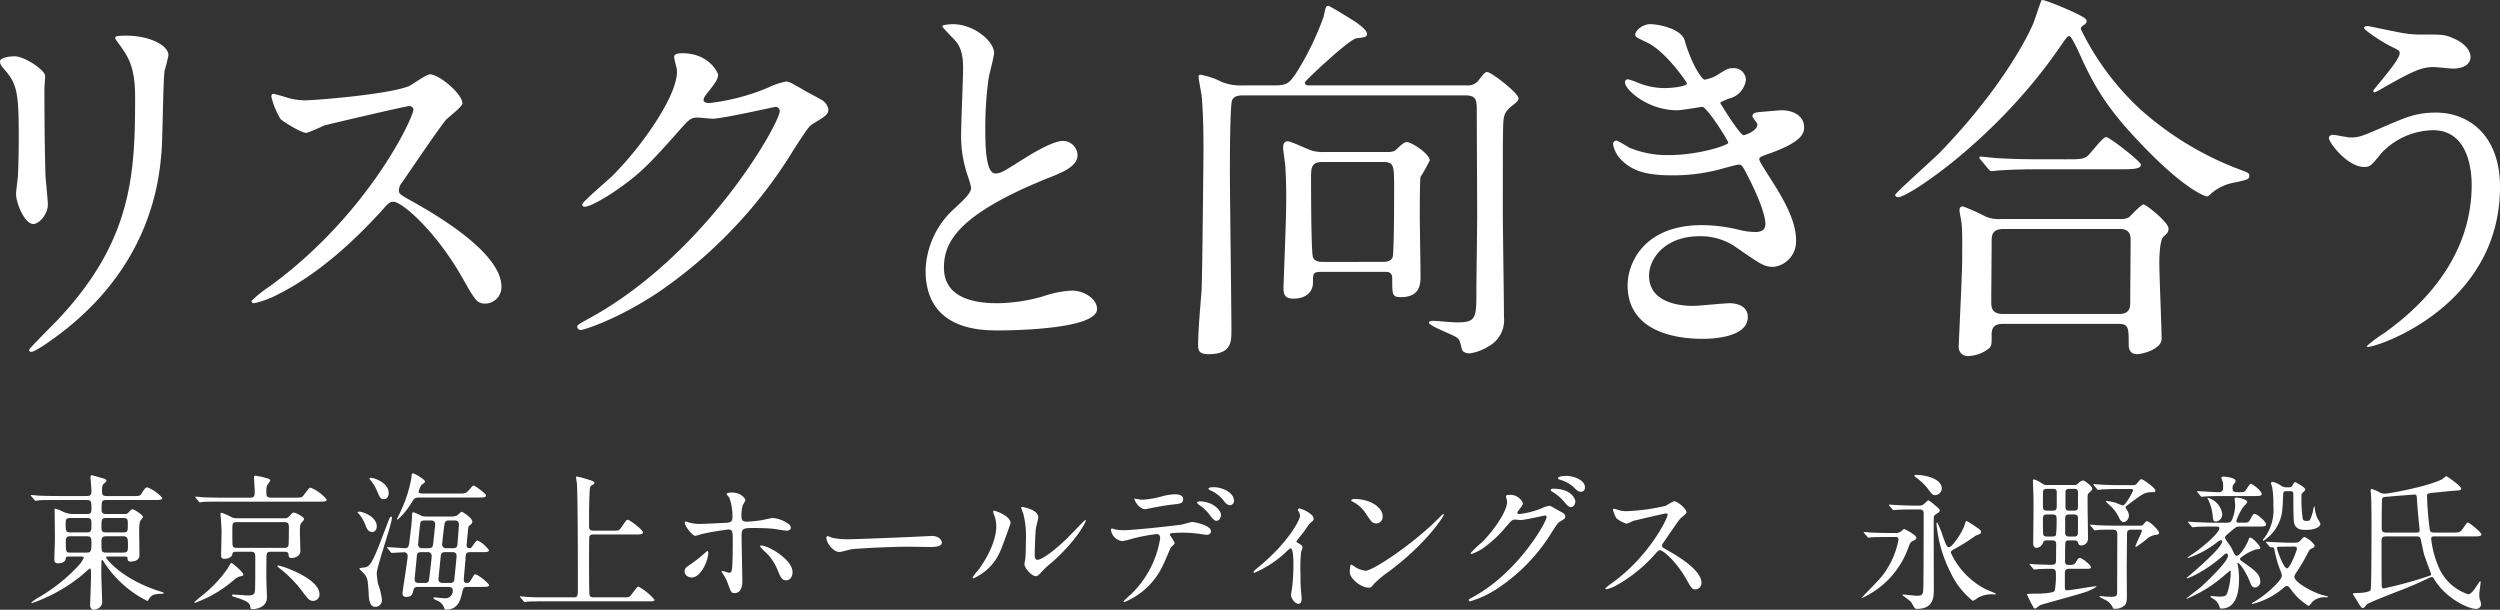 <svg xmlns="http://www.w3.org/2000/svg" width="339.614" height="82.83" viewBox="0 0 339.614 82.83"><rect x="0" y="0" width="339.614" height="82.83" fill="#333333" stroke="none"/><title>headline</title><g id="e4b7e0ad-9636-4092-9fb8-976f36b47072" data-name="レイヤー 2"><g id="a4a3c7aa-0f40-4528-8104-c1c8ca055ad4" data-name="レイヤー 1"><path d="M4.837,8.943c1.248,0,4.107,1.819,4.107,2.703,0,.261-.103,1.457-.103,1.717,0,6.032.103,10.712.156,11.96.052.624.311,3.225.311,3.744,0,1.353-1.196,2.652-1.976,2.652-1.145,0-2.341-2.756-2.341-4.108,0-.416.261-2.184.261-2.6.103-2.34.103-4.368.103-5.305,0-5.824-.26-7.02-1.872-8.893-.416-.468-.676-.779-.676-1.195C2.809,9.255,3.641,8.943,4.837,8.943Zm14.3-1.457c-.624-.832-.676-.935-.676-1.039,0-.156,0-.312,1.508-.312,3.12,0,5.721,1.3,5.721,2.652a20.14,20.14,0,0,1-.521,2.08c-.208,1.404-.26,9.204-.416,11.024-.311,3.692-1.3,14.82-13,24.129-1.508,1.196-4.108,3.067-4.681,3.067-.208,0-.312-.103-.312-.26,0-.208,3.38-3.536,4.004-4.212,10.036-10.712,10.4-19.761,10.4-30.161C21.165,10.398,20.23,9.047,19.137,7.486Z" transform="translate(-2.809 -1.291)" fill="#fff"/><path d="M58.346,15.703c-.364,0-11.284,2.548-11.544,2.652a22.663,22.663,0,0,1-2.34.988c-.78,0-3.225-1.561-3.537-1.873a10.618,10.618,0,0,1-1.248-3.016c0-.26.053-.416.312-.416.052,0,1.196.312,1.351.364a9.268,9.268,0,0,0,2.757.52c1.768,0,11.544-.832,14.248-1.924.468-.208,2.393-1.612,2.86-1.612,1.248,0,4.42,2.652,4.42,3.952,0,.468-1.924,1.872-2.236,2.236-1.039,1.248-5.147,7.332-5.979,8.528a1.709,1.709,0,0,0-.416,1.04c0,.468.104.572,2.288,1.768,2.34,1.352,11.649,6.604,11.649,11.336a2.246,2.246,0,0,1-2.133,2.288c-1.195,0-1.403-.364-3.224-3.588-3.588-6.292-8.164-10.245-9.309-10.245-.52,0-.676.156-1.819,1.457-1.82,1.924-7.125,7.748-13.885,11.128a12.793,12.793,0,0,1-3.225,1.196c-.103,0-.363,0-.363-.312a16.071,16.071,0,0,1,2.392-1.924C52.938,30.42,59.126,16.951,58.97,16.119A.584.584,0,0,0,58.346,15.703Z" transform="translate(-2.809 -1.291)" fill="#fff"/><path d="M94.383,9.047c0-.52.728-.52,1.144-.52,3.641,0,4.836,2.703,4.836,2.912,0,.623-.52,1.3-1.56,2.6-.26.364-.416.572-.416.832,0,.416.624.416.832.416a29.439,29.439,0,0,0,7.904-2.08,9.727,9.727,0,0,1,2.444-.832c.468,0,.728.156,2.859,1.404.312.156,1.664.884,1.925,1.04a1.885,1.885,0,0,1,.987,1.3c0,.729-.363.936-2.08,1.977-.571.363-.779.676-2.6,3.483A63.591,63.591,0,0,1,92.042,41.132c-5.72,3.744-10.036,4.992-10.348,4.992a.467.467,0,0,1-.469-.468c0-.208.156-.312,1.768-1.196,15.86-8.736,25.741-26.469,25.741-28.081a.563.563,0,0,0-.572-.572c-.103,0-7.28,1.612-8.528,1.612-.312,0-1.716-.155-2.028-.155-.988,0-1.092.103-3.275,2.6-3.173,3.536-4.473,4.889-7.072,6.76C85.126,28.184,82.89,29.38,82.267,29.38c-.261,0-.364-.156-.364-.312,0-.364,3.483-3.276,4.108-3.899,4.212-4.213,9.152-11.389,8.736-14.509C94.694,10.398,94.383,9.255,94.383,9.047Z" transform="translate(-2.809 -1.291)" fill="#fff"/><path d="M132.499,29.588c1.56-1.456,2.236-2.133,2.236-2.809a13.107,13.107,0,0,0-.469-1.611,16.729,16.729,0,0,1-.884-6.085c0-1.196.26-7.228.26-8.58,0-2.601-.728-3.38-1.56-4.212-1.092-1.145-1.248-1.301-1.248-1.456,0-.208,1.248-.261,1.404-.261,2.964,0,5.615,2.393,5.615,3.9,0,.469-.623,2.809-.728,3.328a48.949,48.949,0,0,0-.468,6.864c0,1.977,0,6.189,1.351,6.189.729,0,1.04-.208,3.849-1.977.571-.363,3.848-2.443,5.356-2.443a1.998,1.998,0,0,1,1.976,1.924c0,1.56-2.132,2.393-4.004,3.12-12.377,4.992-14.145,8.788-14.145,12.169,0,3.535,3.016,4.836,7.228,4.836a23.252,23.252,0,0,0,6.24-.936,14.156,14.156,0,0,1,3.9-.78c1.769,0,3.433,1.196,3.433,2.496,0,2.652-10.608,2.912-13.364,2.912-2.393,0-9.933,0-9.933-8.164A11.787,11.787,0,0,1,132.499,29.588Z" transform="translate(-2.809 -1.291)" fill="#fff"/><path d="M175.865,12.895c1.716,0,2.028-.26,2.912-1.508a38.66,38.66,0,0,0,3.849-7.851c.208-.988.26-1.457.624-1.457.208,0,3.64,2.133,3.848,2.289.261.207,1.404.987,1.404,1.508,0,.416-.156.468-1.456.624-.988.155-6.969,5.772-6.969,5.98,0,.416.312.416.832.416h21.113a1.872,1.872,0,0,0,1.716-.779c.624-.832.832-1.04,1.093-1.04.571,0,4.264,2.86,4.264,3.588,0,.26-.312.52-.416.624-1.3,1.04-1.612,1.3-1.664,2.964-.052,1.509-.052,2.548-.052,12.169,0,1.976.155,11.752.155,13.988a4.045,4.045,0,0,1-2.132,3.952,6.486,6.486,0,0,1-2.548.936c-.416,0-.936-.156-1.04-.572-.26-1.092-.311-1.301-.728-1.612-.52-.364-3.744-1.56-3.744-1.976,0-.261.468-.261.571-.261.468,0,2.652.208,3.173.208,2.703,0,2.703-.52,2.703-4.472,0-1.456.104-8.372.104-9.933,0-1.977-.052-12.065-.052-14.041,0-1.768,0-2.392-1.612-2.392H171.861c-.624,0-1.353,0-1.664.624s-.312,8.372-.312,9.881c0,3.067.207,18.096.207,21.477,0,1.456,0,3.172-3.067,3.172-1.145,0-1.456-.312-1.456-1.196,0-2.08.312-5.356.468-7.436.104-1.768.26-18.616.26-18.98,0-1.664,0-4.836-.26-7.592-.052-.364-.416-2.185-.416-2.549a.238.238,0,0,1,.26-.207,10.351,10.351,0,0,1,2.912.987,7.033,7.033,0,0,0,2.86.468ZM182.47,38.22c-1.3,0-1.3.156-1.3,1.456,0,1.456-1.196,2.185-2.601,2.185-1.04,0-1.404-.364-1.404-1.456,0-.26.364-9.412.364-11.181,0-.572.052-2.444-.103-5.148,0-.416-.312-2.34-.312-2.756,0-.468.156-.832.624-.832.52,0,2.86,1.196,3.433,1.3a5.322,5.322,0,0,0,1.456.156h8.372c.624,0,1.144,0,1.456-.312.78-.728,1.092-1.039,1.456-1.039.676,0,3.12,1.611,3.12,2.496a24.306,24.306,0,0,1-1.248,2.235c-.103.364-.103,4.576-.103,5.305,0,1.144.103,6.864.103,8.112,0,1.04,0,2.912-2.652,2.912-1.195,0-1.195-.26-1.195-2.549,0-.884-.572-.884-1.041-.884Zm8.061-1.351c.416,0,1.195,0,1.456-.624.208-.624.208-8.268.208-9.205,0-3.328,0-3.744-1.56-3.744H182.47c-1.56,0-1.56.832-1.56,2.236,0,.729,0,10.089.261,10.713s.987.624,1.456.624Z" transform="translate(-2.809 -1.291)" fill="#fff"/><path d="M231.662,6.759c.884,3.172,2.34,5.356,2.704,5.356a4.87,4.87,0,0,0,2.027-.832c1.041-.624,1.196-.729,1.82-.729a1.622,1.622,0,0,1,1.768,1.56,2.968,2.968,0,0,1-2.236,2.548c-.156.052-1.248.468-1.248.624.364.624,2.704,4.368,3.172,4.368.208,0,1.872-.572,1.872-1.456,0-.208-.676-.935-.676-1.145,0-.416.52-.468.729-.52,1.871-.156,2.912-.26,3.224-.26,1.716,0,3.068.832,3.068,2.288,0,.728-.104,1.924-4.576,3.536-1.353.468-1.509.572-1.509.779,0,.261.053.364,1.664,2.912,2.549,3.953,3.328,6.24,3.328,8.165a3.461,3.461,0,0,1-3.016,3.588c-1.3,0-1.664-.26-5.044-2.6a8.361,8.361,0,0,0-5.044-1.56c-4.681,0-6.865,3.017-6.865,5.356,0,3.848,4.576,4.107,5.929,4.107.832,0,4.316-.363,5.044-.363.624,0,2.444.208,2.444,1.872,0,2.964-5.46,2.964-6.084,2.964-1.509,0-10.245,0-10.245-7.28,0-3.017,2.236-8.164,10.089-8.164a21.499,21.499,0,0,1,4.992.624,9.587,9.587,0,0,0,2.288.311c.78,0,1.352-.26,1.352-1.092,0-1.04-.779-3.38-2.34-6.396-.779-1.508-.832-1.664-1.3-1.664-.311,0-2.288.572-2.704.677a24.74,24.74,0,0,1-6.24.779c-3.12,0-5.252-.416-6.864-1.976a4.071,4.071,0,0,1-1.248-2.236.479.479,0,0,1,.468-.52,13.357,13.357,0,0,1,1.664.936,13.255,13.255,0,0,0,5.461,1.04c4.107,0,8.059-1.352,8.059-1.664s-2.912-4.889-3.536-4.889c-.103,0-2.859.469-3.38.469-4.056,0-7.124-2.809-7.124-3.797a.406.406,0,0,1,.416-.416,10.232,10.232,0,0,1,1.352.469,9.51,9.51,0,0,0,3.588.728c1.248,0,3.068-.26,3.068-.624,0-.156-2.808-4.264-5.304-5.512-1.509-.729-1.716-.78-1.716-1.145,0-.52.987-1.404,2.027-1.404C228.126,4.574,231.194,5.199,231.662,6.759Z" transform="translate(-2.809 -1.291)" fill="#fff"/><path d="M286.159,3.898a.401.401,0,0,1,.103.26c0,.312-.156.364-.572.677a.472.472,0,0,0-.208.416,36.638,36.638,0,0,0,8.112,10.92A42.777,42.777,0,0,0,306.699,24.18c1.664.624,1.664.624,1.664.988,0,.468-.208.52-1.819.884a6.714,6.714,0,0,0-3.276,1.456c-.208.208-.468.468-.677.468-.207,0-2.703-.884-7.54-5.72-5.616-5.617-7.54-8.736-9.776-13.729-.311-.677-1.092-2.341-1.351-2.341s-.364.156-1.404,1.664c-8.58,12.429-20.488,20.23-21.841,20.23-.26,0-.416-.156-.416-.312,0-.26,5.044-4.732,5.981-5.668,7.124-7.332,11.181-14.041,12.688-17.421.26-.52,1.092-3.276,1.248-3.38C280.438,1.143,285.847,3.379,286.159,3.898Zm4.68,27.145a2.241,2.241,0,0,0,1.145-.208c.311-.26,1.664-1.768,2.027-1.768.312,0,3.381,2.393,3.381,3.276,0,.468-.156.624-.677,1.092s-.571,2.809-.571,3.588c0,1.612.311,8.841.311,10.297,0,1.404-2.601,2.08-3.328,2.08-1.144,0-1.144-.988-1.144-1.352,0-2.184,0-2.757-1.353-2.757H274.927c-.521,0-1.561,0-1.561,1.404s0,1.56-.364,1.924a4.804,4.804,0,0,1-2.756,1.04,1.22,1.22,0,0,1-1.353-1.352c0-.312.469-9.881.469-11.753,0-1.092.052-4.108-.104-5.044,0-.208-.26-1.404-.26-1.612,0-.155,0-.571.468-.571a26.483,26.483,0,0,1,3.12,1.403,4.721,4.721,0,0,0,2.132.312Zm-7.488-8.112c1.872,0,2.496,0,3.068-.469.416-.363,2.027-2.548,2.496-2.548s4.732,3.328,4.732,3.744c0,.624-1.248.624-2.809.624h-9.776c-3.692,0-5.097.053-6.604.156-.156,0-.935.103-1.092.103s-.26-.103-.468-.312l-.988-1.196c-.208-.208-.208-.26-.208-.363,0-.053.052-.104.156-.104.363,0,1.976.208,2.288.208,2.548.156,4.731.156,7.176.156Zm7.332,21.009c1.508,0,1.508-.988,1.508-1.612,0-1.3.053-7.124.053-8.32,0-.624,0-1.612-1.456-1.612H274.978c-1.509,0-1.612.832-1.612,1.612,0,1.3-.052,7.124-.052,8.32,0,.676.052,1.612,1.56,1.612Z" transform="translate(-2.809 -1.291)" fill="#fff"/><path d="M342.423,26.676c0,16.172-16.536,21.736-17.941,21.736-.052,0-.156,0-.156-.103a17.462,17.462,0,0,1,2.288-1.717c7.072-4.992,11.961-11.804,11.961-20.176,0-1.664-.312-7.436-5.252-7.436a9.851,9.851,0,0,0-6.969,3.067c-1.404,1.717-1.561,1.925-2.393,1.925-2.235,0-4.783-3.276-4.783-3.952,0-.26.311-.416.519-.416.364,0,2.028.363,2.393.363,1.195,0,1.56-.155,4.783-1.56,2.912-1.248,4.265-1.82,6.865-1.82C338.211,16.587,342.423,19.707,342.423,26.676ZM329.475,5.822a14.019,14.019,0,0,0,2.392.156c2.496,0,3.068,0,4.108.469,2.132.884,2.444,2.08,2.444,2.548,0,1.3-1.404,1.612-2.393,1.612-.416,0-2.235-.209-2.6-.209-1.716,0-2.912.625-6.292,2.496-.261.156-1.612.937-1.716.937a.191.191,0,0,1-.209-.208c0-.208,3.589-4.108,3.589-5.096,0-.312-.104-.416-1.093-.885-1.56-.779-3.744-2.288-3.744-2.548s.416-.26.52-.26C324.639,4.835,328.694,5.719,329.475,5.822Z" transform="translate(-2.809 -1.291)" fill="#fff"/><path d="M12.09,76.898c-.32,0-.341.121-.36.34-.06.421-.641.58-1,.58-.32,0-.54-.059-.54-.6,0-.24.08-2.36.08-2.801,0-.6-.04-3.301-.04-3.86,0-.101,0-.16.08-.16a4.517,4.517,0,0,1,.899.32,3.172,3.172,0,0,0,1.48.399H14.65c.22,0,.58,0,.58-.6,0-1.061,0-1.301-.641-1.301H10.589c-1.76,0-2.34.02-2.52.041a3.397,3.397,0,0,1-.44.06c-.06,0-.101-.06-.16-.14l-.4-.461c-.08-.08-.08-.1-.08-.119,0-.041.021-.061.08-.061.12,0,.74.061.88.08.98.04,1.801.06,2.741.06h3.9c.58,0,.641-.221.641-.74,0-.281-.12-1.541-.12-1.801,0-.221.04-.28.18-.28.061,0,1.04.28,1.381.38.58.16.6.26.6.381,0,.119-.46.459-.5.539a2.051,2.051,0,0,0-.1.881c0,.46.06.641.66.641h3.561c.84,0,.94,0,1.16-.361.48-.819.64-.819.78-.819a5.252,5.252,0,0,1,2.02,1.44c0,.279-.4.279-1.08.279H17.331c-.721,0-.721.121-.721,1.341,0,.26.06.56.58.56h2.441c.36,0,.46,0,.681-.26.28-.3.359-.38.5-.38.24,0,1.42.78,1.42,1.04,0,.12-.399.54-.42.66a6.196,6.196,0,0,0-.1,1.061c0,.54.04,2.981.04,3.481,0,.86-1.081.86-1.16.86-.421,0-.44-.181-.461-.46-.02-.221-.08-.221-.58-.221h-2.08c-.1,0-.24,0-.24.141,0,.16,2.161,2.961,7.242,4.56.5.16.559.18.559.24,0,.08-.04.12-.14.12-.721,0-1.461,0-1.841.7-.1.2-.14.26-.26.26a14.973,14.973,0,0,1-4.381-3.34A13.881,13.881,0,0,1,16.851,77.52c-.06-.08-.08-.141-.16-.141-.1,0-.1.12-.1.2,0,.26-.021,1.341-.021,1.56,0,.581.12,3.621.12,3.861a.899.899,0,0,1-.36.82,1.406,1.406,0,0,1-.74.301c-.479,0-.54-.4-.54-.66,0-.121.12-3.201.12-3.781,0-1.041,0-1.16-.16-1.16-.06,0-1.04.88-1.18,1a22.268,22.268,0,0,1-6.661,3.701c-.04,0-.101,0-.101-.08A6.182,6.182,0,0,1,8.249,82.34,23.404,23.404,0,0,0,13.63,77.959a4.858,4.858,0,0,0,.56-.88c0-.181-.16-.181-.341-.181Zm2.5-3.28c.641,0,.641-.22.641-1.22,0-.52-.04-.74-.641-.74H12.369c-.6,0-.64.24-.64.74,0,1.02.02,1.22.66,1.22Zm-2.2.52c-.26,0-.641.019-.641.559,0,1.62,0,1.661.641,1.661h2.16c.62,0,.681-.16.681-1.32,0-.621-.02-.9-.66-.9Zm4.861-2.481c-.62,0-.66.16-.66,1.16,0,.6.04.8.64.8h2.301c.64,0,.64-.14.64-1.16,0-.56,0-.8-.64-.8Zm2.28,4.701c.66,0,.66-.301.66-.9,0-1.02,0-1.32-.681-1.32h-2.26c-.66,0-.66.32-.66.88,0,1.181,0,1.341.66,1.341Z" transform="translate(-2.809 -1.291)" fill="#fff"/><path d="M35.87,79.34c0,.14-.04.16-.48.26a1.911,1.911,0,0,0-.76.44A16.857,16.857,0,0,1,29.309,83.18c-.04,0-.12,0-.12-.06a12.549,12.549,0,0,1,1.02-.88A17.152,17.152,0,0,0,33.77,78.459c.101-.199.38-.699.48-.699S35.87,79.02,35.87,79.34ZM42.792,68.897c.92,0,1.02,0,1.28-.34.68-.92.76-1.02.92-1.02a5.414,5.414,0,0,1,2.2,1.62c0,.28-.4.28-1.061.28H32.909c-1.74,0-2.32.019-2.52.04-.06,0-.359.06-.42.06-.08,0-.1-.06-.18-.14l-.38-.46c-.061-.06-.08-.101-.08-.12a.052.052,0,0,1,.06-.06c.14,0,.76.06.88.079.98.04,1.801.06,2.741.06h3.78c.62,0,.62-.299.62-.92,0-.3-.1-1.76-.1-1.84,0-.2.12-.221.22-.221.06,0,2.001.341,2.001.601,0,.14-.381.601-.421.7a2.245,2.245,0,0,0-.119.86c0,.521,0,.819.64.819ZM34.91,76.238c-.36,0-.5.101-.521.261-.059.52-.64.7-1.06.7-.46,0-.479-.18-.479-.58,0-.461.06-2.701.06-3.201,0-.359-.14-2.141-.14-2.301,0-.08,0-.18.12-.18a8.547,8.547,0,0,1,1.4.62,1.719,1.719,0,0,0,.74.14h6.441a.797.797,0,0,0,.64-.279c.34-.4.441-.5.601-.5.239,0,1.4.58,1.4.88,0,.12-.12.26-.32.479-.24.281-.24.4-.24,1.421,0,.34.059,2.101.059,2.501,0,.6-.739.9-1.18.9-.34,0-.4-.181-.42-.461-.02-.199-.06-.4-.601-.4h-1.84c-.341,0-.48.121-.541.36-.039.12-.039,2.761-.039,3.241,0,.38.079,2.2.079,2.62,0,1.3-1.38,1.581-1.98,1.581-.221,0-.221-.02-.301-.441-.1-.519-.8-.799-2.08-1.199-.26-.08-.38-.12-.38-.221,0-.119.12-.119.16-.119.279,0,1.66.119,1.98.119.841,0,.941-.22.98-.699.04-.66.04-2.762.04-4.361,0-.58,0-.881-.62-.881Zm.1-4.02c-.64,0-.64.181-.64,1.101,0,.3,0,1.939.04,2.08.1.32.359.32.6.32h6.382c.239,0,.5,0,.6-.32.061-.18.061-2.301.061-2.52,0-.601-.261-.66-.641-.66Zm5.581,5.901c.48,0,5.621,1.74,5.621,3.9a.868.868,0,0,1-.92.9c-.44,0-.72-.38-1.28-1.1A16.428,16.428,0,0,0,40.751,78.459c-.14-.119-.28-.199-.26-.3C40.511,78.119,40.571,78.119,40.591,78.119Z" transform="translate(-2.809 -1.291)" fill="#fff"/><path d="M53.39,73.559c-.56,0-.74-.42-.98-1.041a4.894,4.894,0,0,0-.78-1.34,2.682,2.682,0,0,1-.24-.26c0-.101.101-.121.221-.121.5,0,2.38.681,2.38,2.001C53.989,73.238,53.73,73.559,53.39,73.559Zm.359,10.162c-.66,0-.8-.881-.84-1.44-.12-2.28-.16-2.541-.72-3.142-.08-.1-.561-.52-.561-.6,0-.14.72-.14.82-.18.46-.141.8-.24,2.021-3.4.42-1.121,1.22-3.221,1.3-3.342.02-.039.061-.14.16-.14.06,0,.12.04.12.14,0,.841-2.06,6.662-2.06,7.562a9.092,9.092,0,0,0,.181,1.439,9.045,9.045,0,0,1,.52,2.121A.887.887,0,0,1,53.749,83.721Zm1.2-14.623c-.439,0-.54-.221-.92-1.101a5.17,5.17,0,0,0-.82-1.38c-.06-.08-.22-.261-.22-.341s.14-.079.18-.079c.521,0,2.441.699,2.441,2.06C55.609,68.617,55.47,69.098,54.949,69.098Zm11.683,7.201c-.54,0-.559.32-.58.86-.02.46-.24,2.58-.24,2.921,0,.359.24.399.421.399.3,0,.319-.04.58-.44.399-.66.44-.74.6-.74A5.559,5.559,0,0,1,69.253,80.74c0,.279-.4.279-1.08.279H66.292c-.52,0-.561.141-.74.941-.18.761-.5,2.141-2.12,2.141-.2,0-.2-.04-.38-.44a1.556,1.556,0,0,0-.9-.8c-.46-.22-.46-.24-.46-.32,0-.059.06-.101.16-.101.039,0,1.14.121,1.359.121a.993.993,0,0,0,1.101-1.08c0-.32-.24-.461-.58-.461H59.53a.497.497,0,0,0-.54.36c-.12.54-.22,1-.98,1-.341,0-.52-.12-.52-.48s.7-4.582.7-5.082a.477.477,0,0,0-.56-.5c-.24,0-1.42.08-1.6.08-.061,0-.101-.039-.16-.119l-.4-.48c-.08-.08-.08-.1-.08-.12a.053.053,0,0,1,.061-.06c.38,0,2.04.14,2.38.14.5,0,.52-.341.601-.921.2-1.72.34-2.6.359-3.721,0-.14.061-.24.181-.24a8.836,8.836,0,0,1,1.18.52,1.997,1.997,0,0,0,.58.059h3.381a1.836,1.836,0,0,0,.74-.119c.12-.061.56-.52.681-.52s1.44.841,1.44,1.32c0,.24-.12.341-.4.56-.141.101-.141.181-.2.74-.02.261-.18,1.82-.18,1.941,0,.18.08.38.42.38.18,0,.22-.08.42-.341.441-.619.5-.699.66-.699a3.982,3.982,0,0,1,1.54,1.32c0,.26-.439.26-1.06.26ZM59.671,68.877c-.5,0-.601.141-.961.7a9.748,9.748,0,0,1-1.9,2.321c-.06,0-.06-.06-.06-.08,0-.061.4-.861.52-1.141a17.971,17.971,0,0,0,1.42-4.421c.04-.581.06-.66.22-.66.2,0,1.641.8,1.641,1.14,0,.101-.46.4-.52.48a3.075,3.075,0,0,0-.359.881c0,.18.14.239.66.239h4.82c.86,0,.961,0,1.44-.56.4-.461.44-.52.56-.52.18,0,1.681,1.08,1.681,1.341,0,.279-.381.279-1.06.279Zm.359,7.422c-.14,0-.52,0-.58.38,0,.04-.319,3.261-.319,3.301,0,.5.42.5.58.5h.82c.5,0,.54-.22.58-.58.06-.5.34-2.721.34-3.061a.495.495,0,0,0-.58-.54Zm.44-4.301c-.5,0-.54.22-.56.32-.12.8-.301,2.801-.301,2.939a.492.492,0,0,0,.58.501h.841c.54,0,.58-.28.62-.56.02-.101.279-2.641.279-2.682,0-.44-.34-.52-.58-.52Zm2.74,4.301a.493.493,0,0,0-.52.46c-.02.2-.32,3.161-.32,3.241,0,.32.24.48.56.48h1.02c.341,0,.52-.12.56-.36.019-.119.32-2.98.32-3.28a.482.482,0,0,0-.56-.54Zm.581-4.301a.513.513,0,0,0-.581.38c-.059.22-.34,2.741-.34,2.86a.503.503,0,0,0,.58.52h.94c.42,0,.54-.2.56-.52.02-.14.199-2.58.199-2.68,0-.561-.399-.561-.56-.561Z" transform="translate(-2.809 -1.291)" fill="#fff"/><path d="M86.19,73.378c.7,0,.721,0,1.12-.58.561-.819.62-.9.78-.9.24,0,2.061,1.359,2.061,1.72,0,.28-.42.28-1.08.28H83.47c-.18,0-.5,0-.6.26-.04.141-.04,2.82-.04,3.701,0,.46,0,3.961.059,4.24.08.301.301.34.601.34h4.041c.7,0,.78,0,1.04-.359.74-.981.82-1.1.96-1.1A7.17,7.17,0,0,1,91.712,82.76c0,.221-.1.221-1.02.221H77.028c-1.74,0-2.32.019-2.52.039-.06,0-.359.061-.42.061-.08,0-.1-.061-.18-.141l-.38-.459c-.04-.061-.08-.101-.08-.121a.053.053,0,0,1,.06-.06c.141,0,.761.08.881.08.98.06,1.8.06,2.74.06H80.67c.64,0,.64-.14.64-1.459,0-1.98,0-12.803-.14-14.084-.02-.119-.101-.64-.101-.74,0-.059,0-.14.08-.14a15.125,15.125,0,0,1,1.921.54c.18.04.48.141.48.34,0,.12-.06.16-.359.32-.261.141-.261.439-.301,1.221-.059,1.641-.059,1.98-.059,4.26,0,.461.04.681.64.681Z" transform="translate(-2.809 -1.291)" fill="#fff"/><path d="M95.81,78.92c0-.381.18-.58.76-.941A17.291,17.291,0,0,0,98.53,76.44c.1-.101.319-.301.399-.301s.101.18.101.24c0,.94-.941,3.36-2.261,3.36a.994.994,0,0,1-.38-.079A.807.807,0,0,1,95.81,78.92Zm7.842,1.32c0,.299,0,1.619-1.061,1.619-.44,0-.48-.119-.9-1.279a5.67,5.67,0,0,0-.74-1.421c-.08-.14-.12-.18-.12-.239a.073.073,0,0,1,.08-.08c.141,0,.801.26.94.26.26,0,.36-.221.4-.541.1-.94.1-2.939.1-4.019,0-.961-.04-1.32-.58-1.32-.12,0-2.52.34-3.701.64a5.912,5.912,0,0,1-.8.22c-.44,0-1.44-1.36-1.44-1.76,0-.101.02-.181.141-.181a1.121,1.121,0,0,1,.38.12,5.91,5.91,0,0,0,1.78.2c.46,0,2.62-.12,3.221-.14.76-.041.96-.181.96-.841a7.325,7.325,0,0,0-.42-2.561c-.04-.1-.38-.42-.38-.52,0-.06.22-.199.68-.199,1.381,0,1.881.88,1.881,1.04a4.242,4.242,0,0,1-.36.66,5.006,5.006,0,0,0-.18,1.54c0,.62.26.721.78.721a17.79,17.79,0,0,0,1.94-.2c.26-.04,1.32-.3,1.54-.3a4.208,4.208,0,0,1,1.94.68c.22.141.5.301.5.641,0,.379-.44.399-.52.399-.3,0-1.6-.22-1.88-.26-.761-.08-2.221-.101-2.381-.101-1.72,0-1.9,0-1.9,1.141C103.551,75.119,103.651,79.379,103.651,80.24Zm4.82-1.441a7.124,7.124,0,0,0-1.62-2.46,4.599,4.599,0,0,1-.8-.841c0-.1.1-.1.14-.1,1.061,0,4.281,1.94,4.281,3.621,0,.46-.24,1.12-.9,1.1C109.012,80.119,108.832,79.66,108.472,78.799Z" transform="translate(-2.809 -1.291)" fill="#fff"/><path d="M128.913,74.118c.12,0,.34-.02.44-.02,1.22,0,1.4.74,1.4.881,0,.561-.82.62-1.661.62-.46,0-2.46-.04-2.86-.04-2.761,0-7.342.26-7.821.359-.24.041-1.32.361-1.56.361-.86,0-1.78-1.24-1.78-1.921,0-.12.06-.24.16-.24s.58.22.68.24a10.838,10.838,0,0,0,2.44.181C119.011,74.539,125.992,74.278,128.913,74.118Z" transform="translate(-2.809 -1.291)" fill="#fff"/><path d="M138.731,76.059a6.965,6.965,0,0,1-3.701,3.801.093.093,0,0,1-.1-.1,5.655,5.655,0,0,1,.8-1.061c2.201-3.02,2.421-5.201,2.421-5.861a4.403,4.403,0,0,0-.34-1.721,1.482,1.482,0,0,1-.08-.359c0-.06.019-.1.1-.1.141,0,2.261.68,2.261,1.699C140.091,72.418,139.07,75.299,138.731,76.059Zm3.24,1.86c0-.1.101-.62.12-.72.061-.381.08-1.961.08-2.461a12.281,12.281,0,0,0-.38-3.761,5.235,5.235,0,0,1-.26-.72c0-.08.08-.101.12-.101.1,0,2.2.36,2.2,1.4,0,.24-.28,1.28-.32,1.501-.08.539-.16,2.96-.16,3.62,0,.261.02.66.381.66.6,0,2.44-1.32,4.36-3.261.34-.34,2.041-2.141,2.121-2.141a.087.087,0,0,1,.079.08c0,.16-1.16,2.641-4.66,5.722a11.09,11.09,0,0,0-1.381,1.28c-.34.38-.519.52-.66.54C143.031,79.66,141.971,78.478,141.971,77.919Z" transform="translate(-2.809 -1.291)" fill="#fff"/><path d="M162.393,75.059c0,.141-.48.52-.54.62-.06.08-.82,1.921-1,2.261a9.918,9.918,0,0,1-5.302,5.141c-.08,0-.12-.04-.12-.1a13.432,13.432,0,0,1,1.06-1,13.492,13.492,0,0,0,3.921-7.542c0-.24-.04-.601-.48-.601a24.664,24.664,0,0,0-3.181.601,12.695,12.695,0,0,1-1.44.36,1.75,1.75,0,0,1-1.58-1.52c0-.12.04-.2.14-.2a1.808,1.808,0,0,1,.301.1,5.908,5.908,0,0,0,1.26.141c1.28,0,6.462-.561,7.862-.76.239-.041,1.28-.361,1.5-.361.24,0,2.52.441,2.52,1.261,0,.36-.32.48-.58.48-.22,0-1.2-.16-1.4-.181-.42-.039-.981-.1-1.42-.1a17.042,17.042,0,0,0-2.02.061.241.241,0,0,0-.141.299A6.226,6.226,0,0,1,162.393,75.059Zm-4.441-5.881a12.375,12.375,0,0,0,2.841-.5,8.098,8.098,0,0,1,1.601-.24c.42,0,1.14.08,1.14.66s-.34.619-1.52.74c-1.02.119-2.361.379-2.661.439-.1.02-.88.18-.94.18-.98,0-1.6-1.4-1.5-1.439C156.911,69.018,157.791,69.178,157.951,69.178Zm10.723,2.1c0,.301-.24.761-.601.761-.279,0-.46-.16-1.02-.921a5.803,5.803,0,0,0-1.36-1.24c-.08-.06-.28-.24-.28-.32s.18-.159.34-.159C167.554,69.397,168.674,70.578,168.674,71.277Zm1.761-1.96a.57.57,0,0,1-.52.601c-.42,0-.681-.341-1.02-.801a4.761,4.761,0,0,0-1.68-1.221c-.2-.08-.24-.16-.24-.22,0-.2.6-.2.74-.2C168.794,67.477,170.435,68.157,170.435,69.317Z" transform="translate(-2.809 -1.291)" fill="#fff"/><path d="M178.993,74.959c.34.22.76.42.76.68,0,.1-.18.56-.2.68a20.611,20.611,0,0,0-.08,2.881c0,.52,0,1.16.04,1.92,0,.201.12,1.221.12,1.441,0,.16,0,.76-.44.76-.48,0-1-.78-1-1.18a4.202,4.202,0,0,1,.101-.721,25.162,25.162,0,0,0,.22-3.441c0-.5,0-2.199-.4-2.199-.06,0-.1.039-.42.319a14.344,14.344,0,0,1-4.48,3.001.113.113,0,0,1-.12-.12c0-.101.6-.601.8-.761,3.981-3.28,5.521-6.361,5.521-6.861a1.052,1.052,0,0,0-.141-.48,2.363,2.363,0,0,1-.159-.319.217.217,0,0,1,.22-.2c.22,0,1.92.7,1.92,1.381a.471.471,0,0,1-.159.359,2.258,2.258,0,0,0-.62.641c-.44.66-.56.8-1.56,2.08A.204.204,0,0,0,178.993,74.959Z" transform="translate(-2.809 -1.291)" fill="#fff"/><path d="M191.411,78.98a13.979,13.979,0,0,0-1.96,1.64c-.38.461-.42.5-.721.5-1.08,0-2.561-1.279-2.561-2.08,0-.14.02-1.061.2-1.061a4.983,4.983,0,0,1,.601.381,3.307,3.307,0,0,0,1.36.46c.979,0,6.281-3.541,9.601-6.821.32-.32.881-.881.92-.881a.13.13,0,0,1,.101.101C198.953,71.397,196.612,75.139,191.411,78.98Zm-1.64-6.581c-.541,0-.74-.32-1.4-1.32a4.513,4.513,0,0,0-1.82-1.641c-.08-.04-.181-.1-.181-.18s.16-.181.44-.181c2.141,0,3.82,1.14,3.82,2.32A.884.884,0,0,1,189.772,72.398Z" transform="translate(-2.809 -1.291)" fill="#fff"/><path d="M207.392,68.717c0-.199.28-.199.44-.199a1.869,1.869,0,0,1,1.86,1.119c0,.24-.2.5-.6,1.001-.101.14-.16.22-.16.319,0,.16.24.16.319.16a11.318,11.318,0,0,0,3.041-.8,3.706,3.706,0,0,1,.94-.319c.18,0,.28.06,1.1.539.12.061.641.34.74.4a.725.725,0,0,1,.381.5c0,.28-.141.36-.801.76-.22.141-.3.261-1,1.341a24.454,24.454,0,0,1-7.161,7.521,13.697,13.697,0,0,1-3.982,1.921.179.179,0,0,1-.18-.18c0-.08.06-.121.68-.461,6.102-3.36,9.902-10.182,9.902-10.803a.215.215,0,0,0-.22-.219c-.04,0-2.801.619-3.281.619-.12,0-.66-.06-.78-.06-.38,0-.42.04-1.26,1a15.076,15.076,0,0,1-2.721,2.601,6.138,6.138,0,0,1-1.92,1.061c-.101,0-.141-.061-.141-.12a17.13,17.13,0,0,1,1.58-1.501c1.621-1.619,3.522-4.381,3.361-5.58C207.512,69.237,207.392,68.797,207.392,68.717Zm9.423.681c0,.34-.24.78-.581.78-.279,0-.44-.12-1.06-.86a6.329,6.329,0,0,0-1.421-1.181c-.1-.06-.3-.199-.3-.279s.16-.181.34-.181C216.353,67.677,216.815,69.157,216.815,69.397Zm.479-3.02c.82.48.82.939.82,1.141a.542.542,0,0,1-.5.58c-.42,0-.62-.201-1.061-.66a4.679,4.679,0,0,0-1.84-.981c-.2-.06-.261-.16-.261-.221,0-.16.52-.279.721-.279A3.689,3.689,0,0,1,217.294,66.377Z" transform="translate(-2.809 -1.291)" fill="#fff"/><path d="M229.112,71.037c-.141,0-4.342.981-4.441,1.02a8.542,8.542,0,0,1-.9.38,4.176,4.176,0,0,1-1.36-.72,4.089,4.089,0,0,1-.48-1.16c0-.101.019-.16.12-.16.019,0,.46.12.519.14a3.559,3.559,0,0,0,1.061.201,27.705,27.705,0,0,0,5.481-.74,7.64,7.64,0,0,1,1.1-.621c.48,0,1.7,1.02,1.7,1.52,0,.181-.74.72-.859.86-.4.48-1.98,2.82-2.301,3.281a.654.654,0,0,0-.16.399c0,.181.04.22.88.681.9.52,4.481,2.54,4.481,4.36a.864.864,0,0,1-.82.88c-.46,0-.54-.14-1.24-1.38-1.381-2.421-3.141-3.94-3.581-3.94-.2,0-.26.059-.7.559a20.081,20.081,0,0,1-5.341,4.281,4.923,4.923,0,0,1-1.24.46c-.04,0-.141,0-.141-.12a6.177,6.177,0,0,1,.921-.74c5.221-3.78,7.602-8.962,7.541-9.282A.224.224,0,0,0,229.112,71.037Z" transform="translate(-2.809 -1.291)" fill="#fff"/><path d="M260.291,73.698a1.157,1.157,0,0,0,.84-.28c.24-.22.261-.26.36-.26.061,0,1.66.8,1.66,1.2,0,.2-.319.34-.44.399-.38.16-.42.281-.78,1.24A11.852,11.852,0,0,1,255.63,82.58c.46-.52,2.36-2.42,2.701-2.86a11.304,11.304,0,0,0,2.38-5.101c0-.38-.239-.38-.519-.38h-.601c-.479,0-1.84,0-2.521.04-.08,0-.36.06-.44.06-.06,0-.1-.06-.159-.14l-.4-.46c-.08-.1-.08-.1-.08-.141,0-.039.04-.039.06-.039.141,0,.74.06.881.08.58.019,1.62.059,2.761.059Zm3.221-3.721a1.016,1.016,0,0,0,.62-.181c.101-.06.52-.539.66-.539a5.457,5.457,0,0,1,.86.66c.6.5.66.559.66.72a.304.304,0,0,1-.14.26c-.58.38-.641.421-.66.62-.04.32,0,8.462,0,9.862,0,.9,0,2.62-2.241,2.62a.433.433,0,0,1-.34-.1c-.1-.1-.42-.68-.5-.801-.14-.199-1.2-.939-1.2-.98s.1-.06.14-.06c.261,0,1.52.16,1.82.16.881,0,.881-.16.9-1.581.04-2.28.04-8.782.04-9.602,0-.539-.4-.539-.58-.539h-.54c-.48,0-1.841,0-2.54.06-.061,0-.341.04-.421.04-.06,0-.1-.04-.18-.12l-.38-.46c-.08-.1-.08-.1-.08-.141,0-.039.04-.039.06-.039.141,0,.74.06.881.06.58.021,1.62.08,2.76.08Zm-.38-4.181c.86,0,3.44.38,3.461,1.859a.949.949,0,0,1-.9.9c-.34,0-.42-.1-1.08-.98a7.788,7.788,0,0,0-1.58-1.459c-.04-.041-.181-.16-.16-.221C262.872,65.836,263.032,65.797,263.132,65.797Zm8.562,8.062c-.16.06-.46.18-.5.2a27.418,27.418,0,0,1-2.721,1.721c-.56.319-.64.359-.64.619a10.445,10.445,0,0,0,4.82,4.981c.2.101,1.301.52,1.301.58,0,.08-.22.08-.28.08a3.837,3.837,0,0,0-2.16.441,3.759,3.759,0,0,1-.7.439,10.588,10.588,0,0,1-3.02-3.841,18.168,18.168,0,0,1-1.921-6.601c0-.08.04-.221.101-.221a10.548,10.548,0,0,1,.72,1.76c.52,1.441.58,1.601.9,1.601.44,0,1.86-2.141,2.101-3.021.019-.08.14-.52.22-.52.12,0,.26.08,1.16.68.801.541.9.6.82.9A.257.257,0,0,1,271.693,73.858Z" transform="translate(-2.809 -1.291)" fill="#fff"/><path d="M284.052,78.559c-.38,0-.74,0-.74.541v1.881c0,.359.02.5.28.5.5,0,3.501-.541,3.841-.541.04,0,.18,0,.18.06a7.244,7.244,0,0,1-1.88.84c-.9.301-5.601,1.561-5.781,1.66-.101.06-.561.461-.681.461-.14,0-.2-.1-.24-.201a12.22,12.22,0,0,1-.88-1.779,13.384,13.384,0,0,1,1.36-.041c.24,0,2.181-.039,2.421-.379a11.303,11.303,0,0,0,.159-2.381c0-.621-.3-.621-.819-.621-.86,0-1.501.041-1.681.06-.06,0-.36.04-.42.04-.08,0-.12-.04-.181-.14l-.38-.44c-.08-.101-.1-.12-.1-.14,0-.041.04-.041.08-.041.1,0,.6.041.72.061.24,0,1.66.06,2.021.06.62,0,.78-.08.78-.66,0-.141.02-2.081.02-2.16,0-.501-.319-.501-.66-.501h-.5c-.38,0-.52.021-.62.3a1.019,1.019,0,0,1-.899.721c-.44,0-.44-.52-.44-.641,0-.64.04-3.76.04-4.461,0-1.62,0-1.8-.061-3.34,0-.08-.019-.52-.019-.621,0-.14,0-.24.14-.24a3.144,3.144,0,0,1,.98.48c.46.28.5.28.78.28h3.721c.3,0,.32-.04.601-.28a1.074,1.074,0,0,1,.58-.34c.22,0,1.26.801,1.26,1.1,0,.181-.04.221-.5.641-.1.1-.14.141-.14.98,0,.74.059,4.361.059,5.182a.893.893,0,0,1-.94.92c-.3,0-.34-.16-.42-.4-.1-.28-.34-.28-.68-.28h-.44c-.2,0-.5,0-.58.24-.06.181-.06,2.24-.06,2.54,0,.281.021.561.52.561.44,0,.74-.02.94-.34.26-.461.36-.62.56-.62.261,0,1.501.94,1.501,1.261,0,.219-.101.219-1.04.219Zm-2.501-7.9c.62,0,.66-.08.66-.861V68.178c0-.441-.199-.48-.66-.48h-.54c-.34,0-.6,0-.66.34-.019.16-.019,1.381-.019,1.66,0,.86,0,.961.68.961Zm-.04,3.52c.24,0,.501,0,.601-.22a19.129,19.129,0,0,0,.08-2.181c0-.519-.16-.6-.681-.6h-.479c-.48,0-.7.02-.7.58,0,.54,0,1.36.019,1.86.021.52.141.559.641.559Zm2.521-3c-.439,0-.68.02-.68.561v1.88c0,.559.28.559.68.559h.381c.34,0,.6,0,.66-.359.019-.1.019-1.4.019-2.101,0-.54-.28-.54-.68-.54Zm.021-3.48c-.42,0-.66,0-.66.539v1.861c0,.56.22.56.66.56h.38c.42,0,.66,0,.66-.541V68.236c0-.539-.24-.539-.66-.539Zm8.401,5.541c-.62,0-.7.16-.7.68,0,.66-.04,3.9-.04,4.641,0,.221.021,3.022.021,3.602,0,.96-.08,1.26-.52,1.52a1.8,1.8,0,0,1-1.16.301c-.14,0-.18-.04-.22-.12a2.156,2.156,0,0,0-.78-.941c-.16-.1-1.04-.5-1.04-.6,0-.06.08-.06.14-.06.08,0,.48.06.561.06.28.019.6.039.88.039.82,0,.8-.18.82-.66,0-.459.019-6.881.019-7.841,0-.341-.08-.62-.6-.62-.58,0-1.52,0-2.021.04a2.96,2.96,0,0,1-.42.06c-.08,0-.12-.06-.181-.14l-.38-.46c-.08-.08-.1-.1-.1-.12,0-.04.04-.06.08-.06.12,0,.74.06.88.08.58.019,1.601.059,2.74.059h3.022c.359,0,.44-.059.6-.26.26-.3.28-.34.4-.34.42,0,1.66,1.301,1.66,1.541,0,.199-.18.279-.32.3a2.163,2.163,0,0,0-1.26.5,14.41,14.41,0,0,1-1.541,1.14c-.08,0-.1-.039-.1-.08,0-.18.88-1.9.88-2.12,0-.14-.16-.14-.279-.14Zm-.06-6.041c.36,0,.519-.02.68-.201.44-.539.48-.6.66-.6.24,0,1.881,1.2,1.881,1.52,0,.24-.141.24-.601.24-.88,0-1.26.3-3.28,1.82-.1.06-.18.12-.18.239a3.143,3.143,0,0,0,.279.501,1.409,1.409,0,0,1,.181.62c0,.42-.36.88-.7.88-.301,0-.52-.319-.66-.62a5.025,5.025,0,0,0-1.06-1.5c-.12-.1-.72-.66-.72-.68,0-.061.08-.061.12-.061a5.514,5.514,0,0,1,1.24.24,9.921,9.921,0,0,0,.96.359c.36,0,1.38-1.88,1.38-2.06,0-.16-.12-.18-.359-.18h-1.44c-.56,0-1.56.019-2.36.06-.061,0-.541.06-.581.06-.079,0-.119-.06-.18-.14l-.38-.461c-.08-.08-.101-.1-.101-.14s.04-.04.08-.04c.12,0,.74.061.881.061.58.039,1.62.08,2.74.08Z" transform="translate(-2.809 -1.291)" fill="#fff"/><path d="M300.13,72.338c-.08-.1-.08-.1-.08-.141,0-.039.019-.039.06-.039.141,0,.761.06.881.06.98.04,1.82.08,2.76.08h1.52c.44,0,.601-.021.801-.521a5.602,5.602,0,0,0,.38-1.82c0-.16-.08-.779-.08-.9,0-.14.12-.18.26-.18.18,0,1.46.221,1.46.62,0,.14-.479.56-.54.66a6.864,6.864,0,0,0-.94,1.9c0,.24.18.24.359.24h.48c.68,0,.82,0,1.04-.441.34-.68.46-.76.601-.76.3,0,1.56,1.04,1.56,1.42,0,.301-.38.301-1.08.301h-2.561c-.38,0-.46.08-1.02.539-.82.701-.921.781-.921.961,0,.24.7,1.1.801,1.28.1.16.42.88.519,1.02a.376.376,0,0,0,.301.18c.34,0,1.22-1.26,1.52-2.041.101-.279.141-.439.28-.439.34,0,1.36,1.18,1.36,1.34,0,.221-.02.221-.62.28a6.864,6.864,0,0,0-1.88,1.001c-.16.119-.24.16-.24.279,0,.141.06.18.479.48,1.44,1.02,2.261,1.6,2.261,2.541a.756.756,0,0,1-.72.859c-.36,0-.46-.199-.74-.9a8.869,8.869,0,0,0-1.08-1.96c-.08-.101-.381-.48-.48-.48-.04,0-.08.059-.08.119,0,.019.06.221.06.24a8.949,8.949,0,0,1,.16,1.881c0,1.06-.12,3.961-2.36,3.961-.22,0-.22,0-.3-.281a1.863,1.863,0,0,0-.84-1.039c-.341-.221-.381-.24-.381-.281a.094.094,0,0,1,.101-.1c.12,0,.9.08,1.06.08.78,0,1.02-.04,1.201-.74a8.594,8.594,0,0,0,.38-2.641c0-.08-.021-.14-.101-.14-.02,0-.88.761-1.06.9A17.919,17.919,0,0,1,300.39,82.4c-.059.019-.48.24-.5.24s-.04-.021-.04-.06c0-.061,1.7-1.32,2-1.6,1.101-1.001,3.621-3.461,3.621-4.182,0-.18-.08-.32-.22-.32a.496.496,0,0,0-.301.16A17.98,17.98,0,0,1,300.59,79.6c-.06.02-.62.26-.641.26-.06,0-.08-.04-.08-.061,0-.059,4.802-3.98,4.802-4.94a.169.169,0,0,0-.181-.181,1.559,1.559,0,0,0-.58.341,13.251,13.251,0,0,1-3.421,1.921c-.06.02-.44.16-.48.16-.02,0-.04-.02-.04-.06a6.839,6.839,0,0,1,.7-.5c1.4-.92,3.641-2.881,3.641-3.501,0-.22-.3-.22-.4-.22-.88,0-1.82,0-2.62.039-.08.02-.56.061-.601.061-.06,0-.1-.04-.18-.12Zm1.22-4.141c-.08-.1-.08-.1-.08-.141,0-.039.04-.039.061-.039.42,0,2.38.14,2.841.14.58,0,.64-.28.64-.78a2.741,2.741,0,0,0-.06-.66,4.89,4.89,0,0,1-.181-.5c0-.12.101-.18.28-.18.24,0,1.641.14,1.641.56,0,.16-.02.24-.261.48a.866.866,0,0,0-.14.5c0,.581.2.581,1.04.581.48,0,.601-.08.681-.181.12-.14.58-.96.78-.96.239,0,1.46.981,1.46,1.38,0,.281-.38.281-1.061.281H304.87c-.479,0-1.84,0-2.54.06-.06,0-.34.04-.42.04-.061,0-.101-.04-.181-.12Zm2.52,3.94c-.399,0-.42-.159-.5-1a6.69,6.69,0,0,0-.58-1.96,1.262,1.262,0,0,1-.12-.221c0-.019.021-.04.061-.04a2.693,2.693,0,0,1,1.94,2.061A.979.979,0,0,1,303.87,72.138Zm6.842,2.921c-.06-.061-.1-.1-.1-.141,0-.039.06-.039.079-.039.12,0,.74.06.881.06,1.46.059,2.021.08,2.94.08a.988.988,0,0,0,.84-.341c.28-.299.381-.439.52-.439a3.268,3.268,0,0,1,1.38,1.141.43.43,0,0,1-.319.38c-.301.14-.381.2-.501.44a27.878,27.878,0,0,1-1.7,2.9,1.089,1.089,0,0,0-.24.58c0,.62,2.06,1.881,3.701,2.42.14.041.86.181.86.26s-.1.08-.14.08-.32-.02-.381-.02a2.374,2.374,0,0,0-1.54.58c-.1.08-.44.6-.58.6a8.201,8.201,0,0,1-2.421-2.279c-.159-.221-.319-.42-.52-.42-.181,0-.34.139-.561.34a10.238,10.238,0,0,1-2.58,1.58,9.389,9.389,0,0,1-1.56.519c-.021,0-.06-.019-.06-.08,0-.039.279-.199.359-.24,1.541-.899,3.721-2.859,3.721-3.519a1.641,1.641,0,0,0-.18-.641,16.208,16.208,0,0,1-.84-2.921c-.061-.3-.101-.3-.5-.3-.08,0-.101-.04-.181-.12Zm2.721-7.041c-.32,0-.44.08-.46.379-.101,2.281-.12,2.881-.601,3.941a5.509,5.509,0,0,1-2.061,2.4.093.093,0,0,1-.1-.1c0-.061.24-.301.28-.381a6.333,6.333,0,0,0,1.14-4.28,12.923,12.923,0,0,0-.16-2.521c-.02-.08-.16-.461-.16-.48,0-.16.101-.22.24-.22a2.906,2.906,0,0,1,1.08.48,1.31,1.31,0,0,0,.82.261c.5,0,.62,0,.78-.28.221-.38.24-.42.36-.42.14,0,1.38.721,1.38.98,0,.14-.22.32-.3.4-.22.18-.22.219-.22.64a18.161,18.161,0,0,0,.18,2.98c.08.26.38.26.561.26.239,0,.359-.04.42-.14a5.755,5.755,0,0,0,.42-1.28,1.841,1.841,0,0,1,.14-.54c.08,0,.08.019.08.16a4.838,4.838,0,0,0,.341,1.4,4.487,4.487,0,0,1,.439.8c0,.3-.5.82-2.04.82-.42,0-1.421,0-1.561-1.101-.08-.54-.08-3.08-.08-3.761,0-.3-.12-.399-.4-.399Zm-.96,7.541c-.24,0-.341.04-.341.2,0,.2.86,2.74,1.36,2.74.4,0,1.341-2.4,1.341-2.681s-.261-.279-.44-.279C314.093,75.539,312.752,75.559,312.473,75.559Z" transform="translate(-2.809 -1.291)" fill="#fff"/><path d="M333.532,74.158c-.26,0-.46,0-.46.34a13.35,13.35,0,0,0,.9,3.541,6.606,6.606,0,0,0,4.12,3.98c.301,0,.66-.359,1.041-.96.06-.079.54-.819.58-.819.059,0,.08.08.08.139,0,.181-.181,1.4-.181,1.661a2.833,2.833,0,0,0,.06.66,2.33,2.33,0,0,1,.18.681.656.656,0,0,1-.72.619c-1.041,0-4.161-1.48-5.662-4.061-.079-.12-.159-.26-.319-.26a.705.705,0,0,0-.24.06,49.385,49.385,0,0,1-4.681,2.001c-.641.26-3.721,1.46-3.881,1.641-.32.399-.44.52-.58.52s-.32-.28-.52-.58c-.1-.2-.8-1.28-.8-1.301,0-.16.08-.16.74-.18.319,0,1.52-.08,1.66-.4.12-.26.12-7.901.12-9.322,0-.619,0-1.26-.04-3.061,0-.18-.08-1.119-.08-1.18a.152.152,0,0,1,.14-.16,4.536,4.536,0,0,1,1,.42,1.465,1.465,0,0,0,.801.221c.5,0,5.901-.98,7.802-1.98.08-.061.439-.4.56-.4.04,0,2.001,1.32,2.001,1.7,0,.22-.381.24-.461.24-.62.04-.859.06-3.021.28-1.04.1-1.16.119-1.16.439a40.262,40.262,0,0,0,.32,4.182c.08.68.08.82.72.82h2.381c1,0,1.061,0,1.46-.561.501-.721.56-.801.681-.801.16,0,1.82,1.301,1.82,1.621,0,.26-.42.26-1.08.26Zm-6.541,0c-.66,0-.66.24-.66.801,0,3.721,0,4.461.019,5.621,0,.459.021.64.28.64a54.88,54.88,0,0,0,6.201-1.7c.12-.04.24-.1.24-.24,0-.04-.86-2.301-.981-2.74-.1-.34-.42-2.061-.5-2.181-.1-.181-.34-.2-.52-.2Zm4.021-.519c.26,0,.5,0,.5-.34,0-.06-.019-.101-.06-.56-.1-.881-.221-2.221-.301-3.441-.04-.74-.04-.82-.34-.82-.16,0-2.98.221-3.561.281-.58.039-.74.039-.84.279-.06.2-.06,3.641-.06,3.881,0,.4,0,.721.62.721Z" transform="translate(-2.809 -1.291)" fill="#fff"/></g></g></svg>